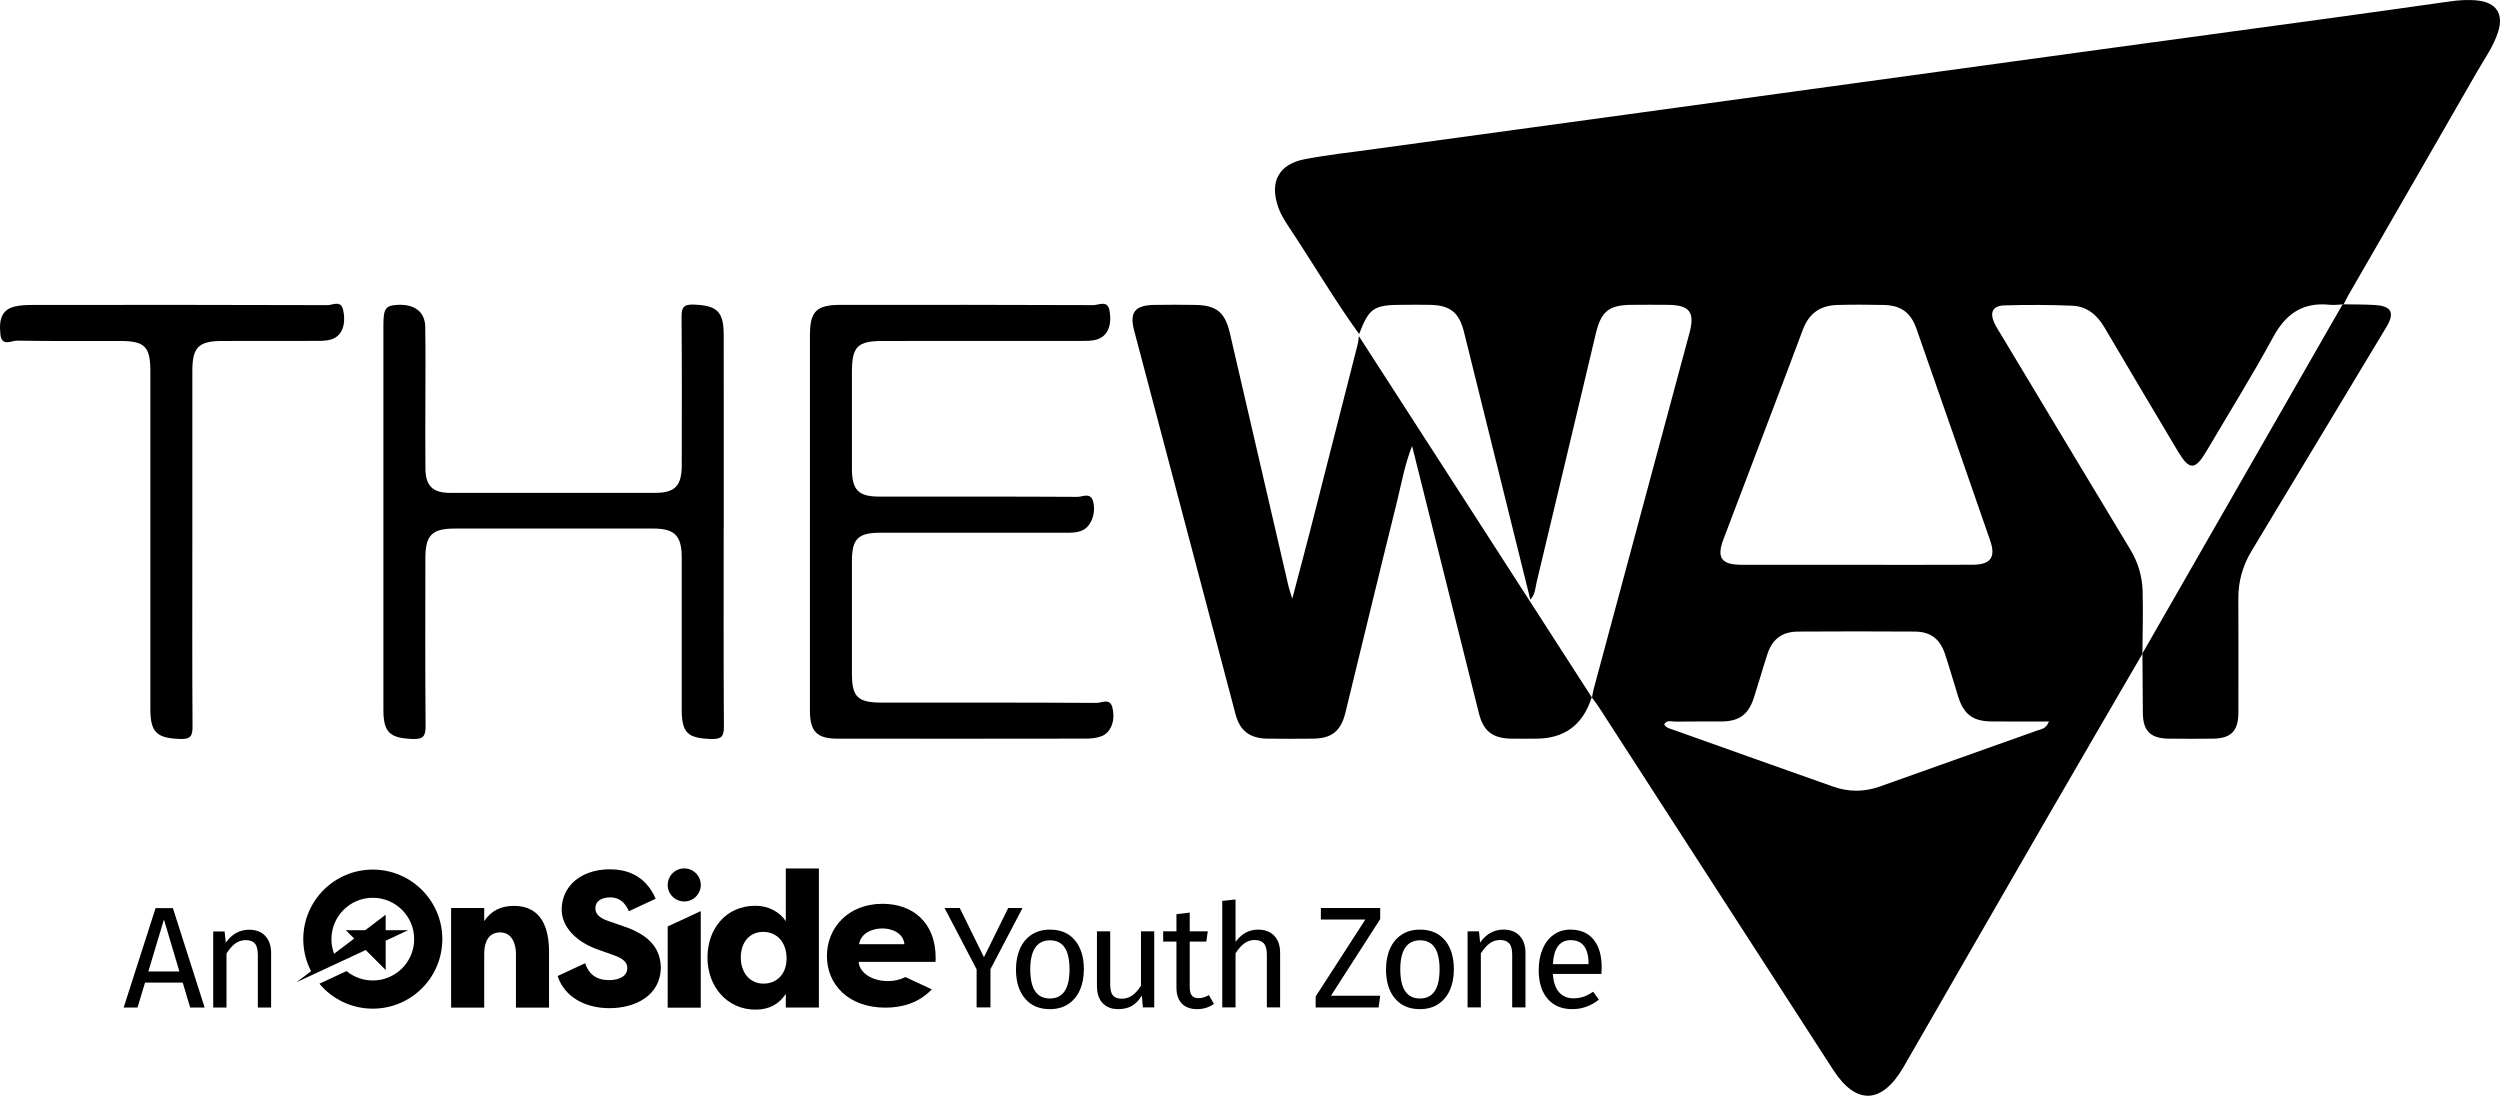 <svg width="144" height="64" viewBox="0 0 144 64" fill="none" xmlns="http://www.w3.org/2000/svg">
<path d="M78.286 19.243C76.876 17.29 75.657 15.212 74.327 13.207C74.061 12.806 73.791 12.406 73.63 11.946C73.111 10.475 73.647 9.451 75.179 9.164C76.528 8.911 77.895 8.76 79.255 8.572C84.002 7.919 88.751 7.273 93.499 6.622C97.912 6.016 102.326 5.411 106.741 4.804C111.514 4.148 116.285 3.491 121.057 2.839C125.471 2.235 129.886 1.638 134.299 1.034C136.567 0.724 138.831 0.405 141.096 0.084C141.648 0.007 142.202 -0.033 142.755 0.035C143.799 0.162 144.215 0.819 143.894 1.827C143.63 2.664 143.115 3.374 142.684 4.123C140.216 8.426 137.734 12.721 135.258 17.018C135.163 17.184 135.082 17.359 134.995 17.529C134.73 17.54 134.463 17.584 134.202 17.556C132.666 17.393 131.675 18.051 130.94 19.407C129.733 21.63 128.392 23.78 127.109 25.959C126.437 27.1 126.11 27.108 125.444 25.99C124.027 23.609 122.608 21.227 121.204 18.839C120.782 18.122 120.188 17.642 119.362 17.609C118.062 17.554 116.757 17.553 115.455 17.591C114.769 17.612 114.591 17.998 114.886 18.631C114.978 18.827 115.1 19.009 115.211 19.194C117.706 23.346 120.198 27.499 122.702 31.647C123.151 32.39 123.392 33.194 123.415 34.045C123.448 35.249 123.411 36.455 123.403 37.66C121.542 40.861 119.675 44.059 117.822 47.265C115.089 51.994 112.368 56.731 109.642 61.463C109.63 61.484 109.618 61.504 109.605 61.525C108.373 63.603 106.901 63.648 105.597 61.632C101.101 54.679 96.613 47.723 92.12 40.769C91.99 40.568 91.84 40.378 91.699 40.184C91.73 40.019 91.752 39.853 91.795 39.692C93.632 32.856 95.472 26.021 97.312 19.186C97.636 17.986 97.33 17.573 96.086 17.559C95.386 17.55 94.687 17.554 93.988 17.559C92.686 17.566 92.224 17.929 91.921 19.205C90.783 23.983 89.654 28.762 88.509 33.538C88.431 33.86 88.437 34.23 88.147 34.539C86.864 29.361 85.595 24.244 84.327 19.127C84.051 18.01 83.542 17.588 82.401 17.56C81.871 17.547 81.34 17.557 80.809 17.557C79.126 17.557 78.865 17.731 78.287 19.238L78.286 19.243ZM106.841 32.533C109.108 32.533 111.375 32.542 113.643 32.529C114.658 32.523 114.966 32.095 114.639 31.151C113.229 27.079 111.814 23.01 110.39 18.942C110.058 17.991 109.495 17.588 108.494 17.566C107.601 17.547 106.709 17.541 105.816 17.567C104.858 17.597 104.202 18.038 103.849 18.978C102.338 23.014 100.793 27.036 99.268 31.068C98.864 32.135 99.156 32.53 100.328 32.532C102.5 32.534 104.67 32.532 106.841 32.532V32.533ZM118.019 41.558C116.858 41.558 115.776 41.568 114.694 41.555C113.634 41.542 113.112 41.142 112.791 40.127C112.531 39.301 112.3 38.464 112.022 37.644C111.733 36.789 111.184 36.385 110.293 36.379C108.051 36.366 105.809 36.363 103.567 36.379C102.639 36.386 102.088 36.81 101.798 37.691C101.528 38.514 101.295 39.349 101.029 40.174C100.715 41.154 100.184 41.546 99.169 41.557C98.277 41.565 97.386 41.549 96.494 41.565C96.28 41.568 96.011 41.446 95.854 41.727C95.989 41.937 96.211 41.977 96.41 42.047C99.471 43.138 102.533 44.23 105.597 45.312C106.49 45.626 107.385 45.623 108.286 45.301C111.302 44.222 114.322 43.158 117.336 42.08C117.565 41.998 117.864 41.986 118.017 41.559L118.019 41.558Z" fill="black"/>
<path d="M46.653 30.08C46.653 26.488 46.652 22.896 46.653 19.303C46.653 17.927 47.028 17.561 48.428 17.56C53.277 17.558 58.127 17.553 62.976 17.575C63.283 17.575 63.792 17.273 63.904 17.873C64.074 18.786 63.768 19.419 63.105 19.576C62.851 19.637 62.579 19.637 62.316 19.637C58.503 19.64 54.693 19.637 50.88 19.64C49.375 19.64 49.07 19.951 49.07 21.469C49.07 23.326 49.066 25.182 49.072 27.038C49.076 28.221 49.456 28.603 50.624 28.603C54.437 28.606 58.248 28.596 62.06 28.619C62.357 28.621 62.822 28.338 62.964 28.888C63.138 29.552 62.857 30.3 62.372 30.536C62.058 30.687 61.72 30.687 61.381 30.686C57.834 30.683 54.288 30.683 50.742 30.684C49.414 30.684 49.07 31.026 49.07 32.343C49.07 34.489 49.069 36.635 49.07 38.78C49.07 40.15 49.398 40.469 50.79 40.47C54.916 40.47 59.041 40.463 63.167 40.487C63.46 40.488 63.931 40.191 64.071 40.745C64.264 41.502 63.989 42.215 63.423 42.415C63.157 42.509 62.857 42.544 62.573 42.544C57.796 42.551 53.019 42.553 48.242 42.547C47.05 42.547 46.652 42.134 46.652 40.928C46.649 37.311 46.652 33.695 46.652 30.078L46.653 30.08Z" fill="black"/>
<path d="M41.684 30.489C41.684 34.275 41.672 38.06 41.697 41.846C41.702 42.412 41.559 42.583 40.981 42.566C39.609 42.527 39.267 42.221 39.267 40.863C39.267 37.946 39.268 35.027 39.267 32.11C39.267 30.859 38.862 30.446 37.635 30.445C33.822 30.442 30.01 30.442 26.198 30.445C24.87 30.445 24.501 30.828 24.501 32.177C24.501 35.384 24.486 38.591 24.514 41.798C24.519 42.378 24.398 42.59 23.775 42.566C22.459 42.519 22.084 42.19 22.084 40.898C22.084 33.519 22.084 26.142 22.084 18.762C22.084 17.767 22.202 17.596 22.906 17.56C23.879 17.513 24.479 17.961 24.494 18.824C24.52 20.342 24.501 21.862 24.501 23.381C24.501 24.587 24.491 25.793 24.504 26.998C24.516 27.99 24.93 28.389 25.926 28.389C29.859 28.392 33.792 28.392 37.726 28.389C38.877 28.389 39.267 27.987 39.268 26.809C39.271 23.963 39.283 21.118 39.258 18.273C39.254 17.731 39.356 17.522 39.956 17.544C41.293 17.594 41.682 17.932 41.685 19.275C41.693 23.013 41.688 26.75 41.688 30.487L41.684 30.489Z" fill="black"/>
<path d="M11.079 31.495C11.079 34.945 11.067 38.392 11.09 41.842C11.095 42.394 10.974 42.584 10.385 42.565C9.036 42.521 8.661 42.191 8.661 40.844C8.659 34.357 8.661 27.868 8.661 21.381C8.661 19.963 8.341 19.641 6.915 19.64C4.936 19.637 2.957 19.657 0.978 19.621C0.663 19.615 0.103 19.988 0.024 19.264C-0.082 18.317 0.161 17.819 0.852 17.656C1.175 17.579 1.52 17.565 1.856 17.565C7.528 17.559 13.199 17.556 18.871 17.576C19.159 17.576 19.634 17.272 19.762 17.848C19.953 18.708 19.691 19.365 19.075 19.552C18.827 19.627 18.553 19.635 18.29 19.635C16.455 19.643 14.622 19.635 12.787 19.64C11.434 19.644 11.079 20.009 11.079 21.365C11.079 24.741 11.079 28.118 11.079 31.494V31.495Z" fill="black"/>
<path d="M39.412 50.02C38.885 50.02 38.459 50.447 38.459 50.973C38.459 51.102 38.485 51.227 38.532 51.34C38.677 51.684 39.016 51.925 39.412 51.925C39.807 51.925 40.148 51.684 40.292 51.34C40.339 51.227 40.366 51.104 40.366 50.973C40.366 50.447 39.94 50.02 39.412 50.02Z" fill="black"/>
<path d="M29.598 52.179C28.866 52.179 28.3 52.445 27.89 53.054V52.3H25.984V58.039H27.89V54.936C27.89 54.284 28.124 53.706 28.81 53.706C29.497 53.706 29.719 54.382 29.719 54.936V58.039H31.624V54.826C31.624 53.574 31.27 52.178 29.597 52.178L29.598 52.179Z" fill="black"/>
<path d="M38.459 58.04H40.364V52.479L38.459 53.364V58.04Z" fill="black"/>
<path d="M45.262 53.057C44.908 52.526 44.264 52.171 43.51 52.171C41.826 52.171 40.75 53.489 40.75 55.153C40.75 56.816 41.87 58.155 43.521 58.155C44.33 58.155 44.896 57.811 45.262 57.245V58.033H47.168V50.022H45.262V53.058V53.057ZM43.976 56.657C43.167 56.657 42.669 55.993 42.669 55.151C42.669 54.309 43.145 53.677 43.955 53.677C44.765 53.677 45.306 54.285 45.306 55.207C45.306 56.128 44.728 56.657 43.976 56.657Z" fill="black"/>
<path d="M53.893 55.161C53.893 53.133 52.574 52.059 50.833 52.059C48.861 52.059 47.631 53.433 47.631 55.071C47.631 56.71 48.873 58.04 51.001 58.04C51.927 58.04 52.91 57.789 53.672 56.988L52.153 56.279C51.836 56.435 51.508 56.51 51.167 56.51C51.049 56.51 50.937 56.504 50.832 56.49C50.61 56.463 50.414 56.41 50.245 56.338C49.745 56.127 49.474 55.75 49.46 55.404H53.882C53.894 55.326 53.894 55.236 53.894 55.16L53.893 55.161ZM49.482 54.385C49.591 53.721 50.279 53.478 50.823 53.478C51.367 53.478 52.03 53.733 52.096 54.385H49.48H49.482Z" fill="black"/>
<path d="M37.077 53.91C37.031 53.88 36.984 53.849 36.936 53.818C36.653 53.642 36.306 53.48 35.88 53.342L35.048 53.052C35.041 53.049 35.033 53.048 35.026 53.045C34.961 53.023 34.901 52.999 34.846 52.976C34.364 52.766 34.294 52.51 34.294 52.322C34.294 51.878 34.682 51.69 35.146 51.69C35.455 51.69 35.758 51.791 36.001 52.101C36.081 52.204 36.156 52.331 36.224 52.486L36.756 52.238L37.765 51.768C37.694 51.602 37.615 51.449 37.524 51.306C37.472 51.225 37.418 51.146 37.359 51.073C36.847 50.414 36.09 50.072 35.135 50.072C34.002 50.072 33.076 50.529 32.634 51.306C32.453 51.624 32.353 51.994 32.353 52.41C32.363 53.343 33.094 54.11 34.078 54.55C34.204 54.607 34.335 54.659 34.47 54.704L34.789 54.819L34.882 54.851L34.98 54.886L35.337 55.014C35.99 55.235 36.134 55.502 36.134 55.756C36.134 56.244 35.646 56.455 35.07 56.455C34.366 56.455 33.91 56.115 33.704 55.482L32.754 55.924L32.119 56.219L32.127 56.24C32.515 57.41 33.688 58.071 35.104 58.071C36.6 58.071 38.063 57.341 38.063 55.702C38.047 55.086 37.83 54.437 37.077 53.91Z" fill="black"/>
<path d="M21.474 50.088C19.261 50.088 17.468 51.881 17.468 54.094C17.468 54.76 17.631 55.388 17.918 55.941L17.078 56.578L18.026 56.136L19.511 55.445L20.826 54.832L21.064 54.72L22.198 55.855L22.215 55.871V54.184L22.883 53.872L23.505 53.581H22.214V52.689L21.036 53.581H19.923L20.402 54.06L19.245 54.936C19.145 54.675 19.091 54.391 19.091 54.094C19.091 52.777 20.157 51.712 21.473 51.712C22.789 51.712 23.856 52.777 23.856 54.094C23.856 54.397 23.799 54.686 23.696 54.952C23.68 54.996 23.662 55.039 23.641 55.082C23.39 55.634 22.931 56.074 22.365 56.303C22.293 56.332 22.22 56.359 22.145 56.38C22.086 56.397 22.026 56.412 21.964 56.424C21.933 56.431 21.901 56.437 21.87 56.441C21.74 56.463 21.608 56.475 21.471 56.475C20.896 56.475 20.372 56.272 19.96 55.934L18.398 56.663C19.134 57.541 20.238 58.099 21.471 58.099C23.685 58.099 25.478 56.306 25.478 54.094C25.478 51.882 23.684 50.088 21.471 50.088H21.474Z" fill="black"/>
<path d="M58.898 52.3L57.051 55.824V58.027H56.253V55.833L54.406 52.3H55.28L56.676 55.135L58.073 52.3H58.896H58.898Z" fill="black"/>
<path d="M61.918 54.162C62.259 54.572 62.43 55.129 62.43 55.833C62.43 56.287 62.352 56.688 62.198 57.033C62.042 57.38 61.818 57.649 61.524 57.84C61.23 58.031 60.882 58.127 60.476 58.127C59.86 58.127 59.381 57.922 59.037 57.511C58.693 57.101 58.52 56.544 58.52 55.84C58.52 55.386 58.598 54.985 58.753 54.639C58.909 54.292 59.132 54.023 59.426 53.833C59.72 53.641 60.072 53.546 60.482 53.546C61.098 53.546 61.576 53.752 61.917 54.162H61.918ZM59.344 55.842C59.344 56.956 59.72 57.513 60.474 57.513C61.229 57.513 61.605 56.953 61.605 55.833C61.605 54.713 61.23 54.162 60.482 54.162C59.733 54.162 59.342 54.722 59.342 55.842H59.344Z" fill="black"/>
<path d="M66.486 58.027H65.829L65.77 57.345C65.604 57.617 65.412 57.815 65.196 57.939C64.98 58.064 64.717 58.126 64.407 58.126C64.025 58.126 63.725 58.009 63.508 57.777C63.292 57.545 63.184 57.214 63.184 56.788V53.646H63.948V56.704C63.948 57.004 64.001 57.216 64.105 57.341C64.211 57.466 64.383 57.527 64.621 57.527C65.048 57.527 65.414 57.275 65.72 56.77V53.645H66.484V58.026L66.486 58.027Z" fill="black"/>
<path d="M69.925 57.827C69.637 58.027 69.309 58.127 68.944 58.127C68.579 58.127 68.282 58.02 68.075 57.807C67.868 57.594 67.763 57.285 67.763 56.879V54.235H66.999V53.645H67.763V52.656L68.528 52.565V53.645H69.567L69.484 54.235H68.528V56.846C68.528 57.073 68.568 57.238 68.649 57.341C68.73 57.444 68.863 57.495 69.052 57.495C69.224 57.495 69.418 57.436 69.634 57.32L69.925 57.827Z" fill="black"/>
<path d="M73.399 53.905C73.624 54.143 73.735 54.471 73.735 54.885V58.027H72.971V54.992C72.971 54.682 72.911 54.463 72.791 54.335C72.672 54.208 72.499 54.144 72.272 54.144C72.046 54.144 71.843 54.211 71.665 54.344C71.487 54.478 71.321 54.666 71.167 54.91V58.027H70.402V51.893L71.167 51.809V54.253C71.511 53.783 71.943 53.546 72.464 53.546C72.862 53.546 73.175 53.665 73.399 53.903V53.905Z" fill="black"/>
<path d="M79.499 52.3V52.941L76.663 57.355H79.499L79.408 58.029H75.782V57.397L78.643 52.966H76.082V52.3H79.501H79.499Z" fill="black"/>
<path d="M83.232 54.162C83.573 54.572 83.743 55.129 83.743 55.833C83.743 56.287 83.665 56.688 83.511 57.033C83.355 57.38 83.132 57.649 82.838 57.84C82.544 58.031 82.195 58.127 81.789 58.127C81.173 58.127 80.694 57.922 80.35 57.511C80.006 57.101 79.834 56.544 79.834 55.84C79.834 55.386 79.912 54.985 80.066 54.639C80.221 54.292 80.446 54.023 80.74 53.833C81.034 53.641 81.385 53.546 81.795 53.546C82.411 53.546 82.889 53.752 83.23 54.162H83.232ZM80.657 55.842C80.657 56.956 81.034 57.513 81.788 57.513C82.542 57.513 82.919 56.953 82.919 55.833C82.919 54.713 82.545 54.162 81.795 54.162C81.046 54.162 80.656 54.722 80.656 55.842H80.657Z" fill="black"/>
<path d="M87.53 53.904C87.755 54.143 87.867 54.47 87.867 54.885V58.027H87.102V54.992C87.102 54.682 87.043 54.463 86.927 54.335C86.811 54.207 86.639 54.144 86.411 54.144C86.183 54.144 85.973 54.21 85.795 54.344C85.617 54.478 85.451 54.669 85.297 54.917V58.025H84.532V53.644H85.189L85.256 54.292C85.411 54.06 85.604 53.877 85.833 53.744C86.064 53.612 86.317 53.544 86.595 53.544C86.993 53.544 87.307 53.663 87.53 53.902V53.904Z" fill="black"/>
<path d="M92.238 56.099H89.445C89.479 56.581 89.601 56.936 89.811 57.163C90.021 57.391 90.293 57.504 90.626 57.504C90.836 57.504 91.03 57.473 91.208 57.413C91.386 57.352 91.571 57.255 91.765 57.122L92.097 57.579C91.631 57.945 91.121 58.127 90.567 58.127C89.957 58.127 89.482 57.927 89.141 57.529C88.799 57.13 88.629 56.581 88.629 55.883C88.629 55.428 88.702 55.024 88.849 54.673C88.996 54.322 89.207 54.046 89.482 53.846C89.757 53.646 90.079 53.546 90.451 53.546C91.033 53.546 91.48 53.737 91.79 54.119C92.1 54.501 92.256 55.03 92.256 55.706C92.256 55.834 92.25 55.964 92.24 56.097L92.238 56.099ZM91.499 55.483C91.499 55.051 91.412 54.722 91.242 54.494C91.07 54.266 90.812 54.153 90.468 54.153C89.842 54.153 89.501 54.613 89.445 55.533H91.499V55.483Z" fill="black"/>
<path d="M10.956 58.034L10.524 56.596H8.354L7.921 58.034H7.123L8.961 52.307H9.959L11.788 58.034H10.956ZM8.545 55.956H10.333L9.443 52.964L8.545 55.956Z" fill="black"/>
<path d="M15.279 53.912C15.504 54.15 15.616 54.478 15.616 54.892V58.034H14.851V54.999C14.851 54.689 14.792 54.47 14.676 54.342C14.56 54.215 14.388 54.151 14.16 54.151C13.932 54.151 13.722 54.218 13.544 54.351C13.366 54.485 13.2 54.676 13.046 54.924V58.033H12.281V53.652H12.938L13.005 54.3C13.161 54.068 13.353 53.884 13.582 53.752C13.812 53.619 14.066 53.552 14.344 53.552C14.742 53.552 15.056 53.671 15.279 53.909V53.912Z" fill="black"/>
<path d="M78.207 19.815C77.294 23.405 76.379 26.995 75.46 30.583C75.14 31.832 74.805 33.077 74.434 34.486C74.324 34.123 74.259 33.943 74.215 33.756C73.09 28.905 71.966 24.053 70.844 19.202C70.564 17.992 70.075 17.581 68.838 17.563C68.041 17.552 67.245 17.547 66.449 17.563C65.371 17.587 65.052 18 65.324 19.029C67.268 26.4 69.216 33.771 71.167 41.141C71.421 42.101 71.985 42.528 73.001 42.546C73.869 42.561 74.738 42.553 75.607 42.547C76.703 42.54 77.235 42.12 77.498 41.039C78.486 36.996 79.458 32.949 80.463 28.912C80.721 27.879 80.893 26.816 81.337 25.688C82.644 30.916 83.913 35.999 85.184 41.081C85.442 42.109 85.964 42.524 87.027 42.546C87.509 42.556 87.993 42.547 88.475 42.547C90.087 42.547 91.147 41.779 91.655 40.242C91.662 40.219 91.684 40.203 91.699 40.184C86.675 32.38 81.507 24.374 78.271 19.361C78.255 19.514 78.243 19.666 78.205 19.813L78.207 19.815Z" fill="black"/>
<path d="M136.801 17.569C136.201 17.531 135.599 17.541 134.997 17.529C134.975 17.529 134.953 17.532 134.931 17.534L123.404 37.637C123.404 37.646 123.404 37.653 123.404 37.662C123.412 38.794 123.42 39.924 123.428 41.056C123.435 42.1 123.859 42.532 124.923 42.547C125.766 42.559 126.609 42.554 127.453 42.547C128.506 42.538 128.929 42.109 128.931 41.044C128.935 38.852 128.938 36.661 128.929 34.47C128.925 33.506 129.168 32.618 129.656 31.794C129.987 31.235 130.323 30.681 130.657 30.126C132.926 26.359 135.2 22.595 137.463 18.826C137.951 18.011 137.747 17.629 136.801 17.57V17.569Z" fill="black"/>
</svg>
